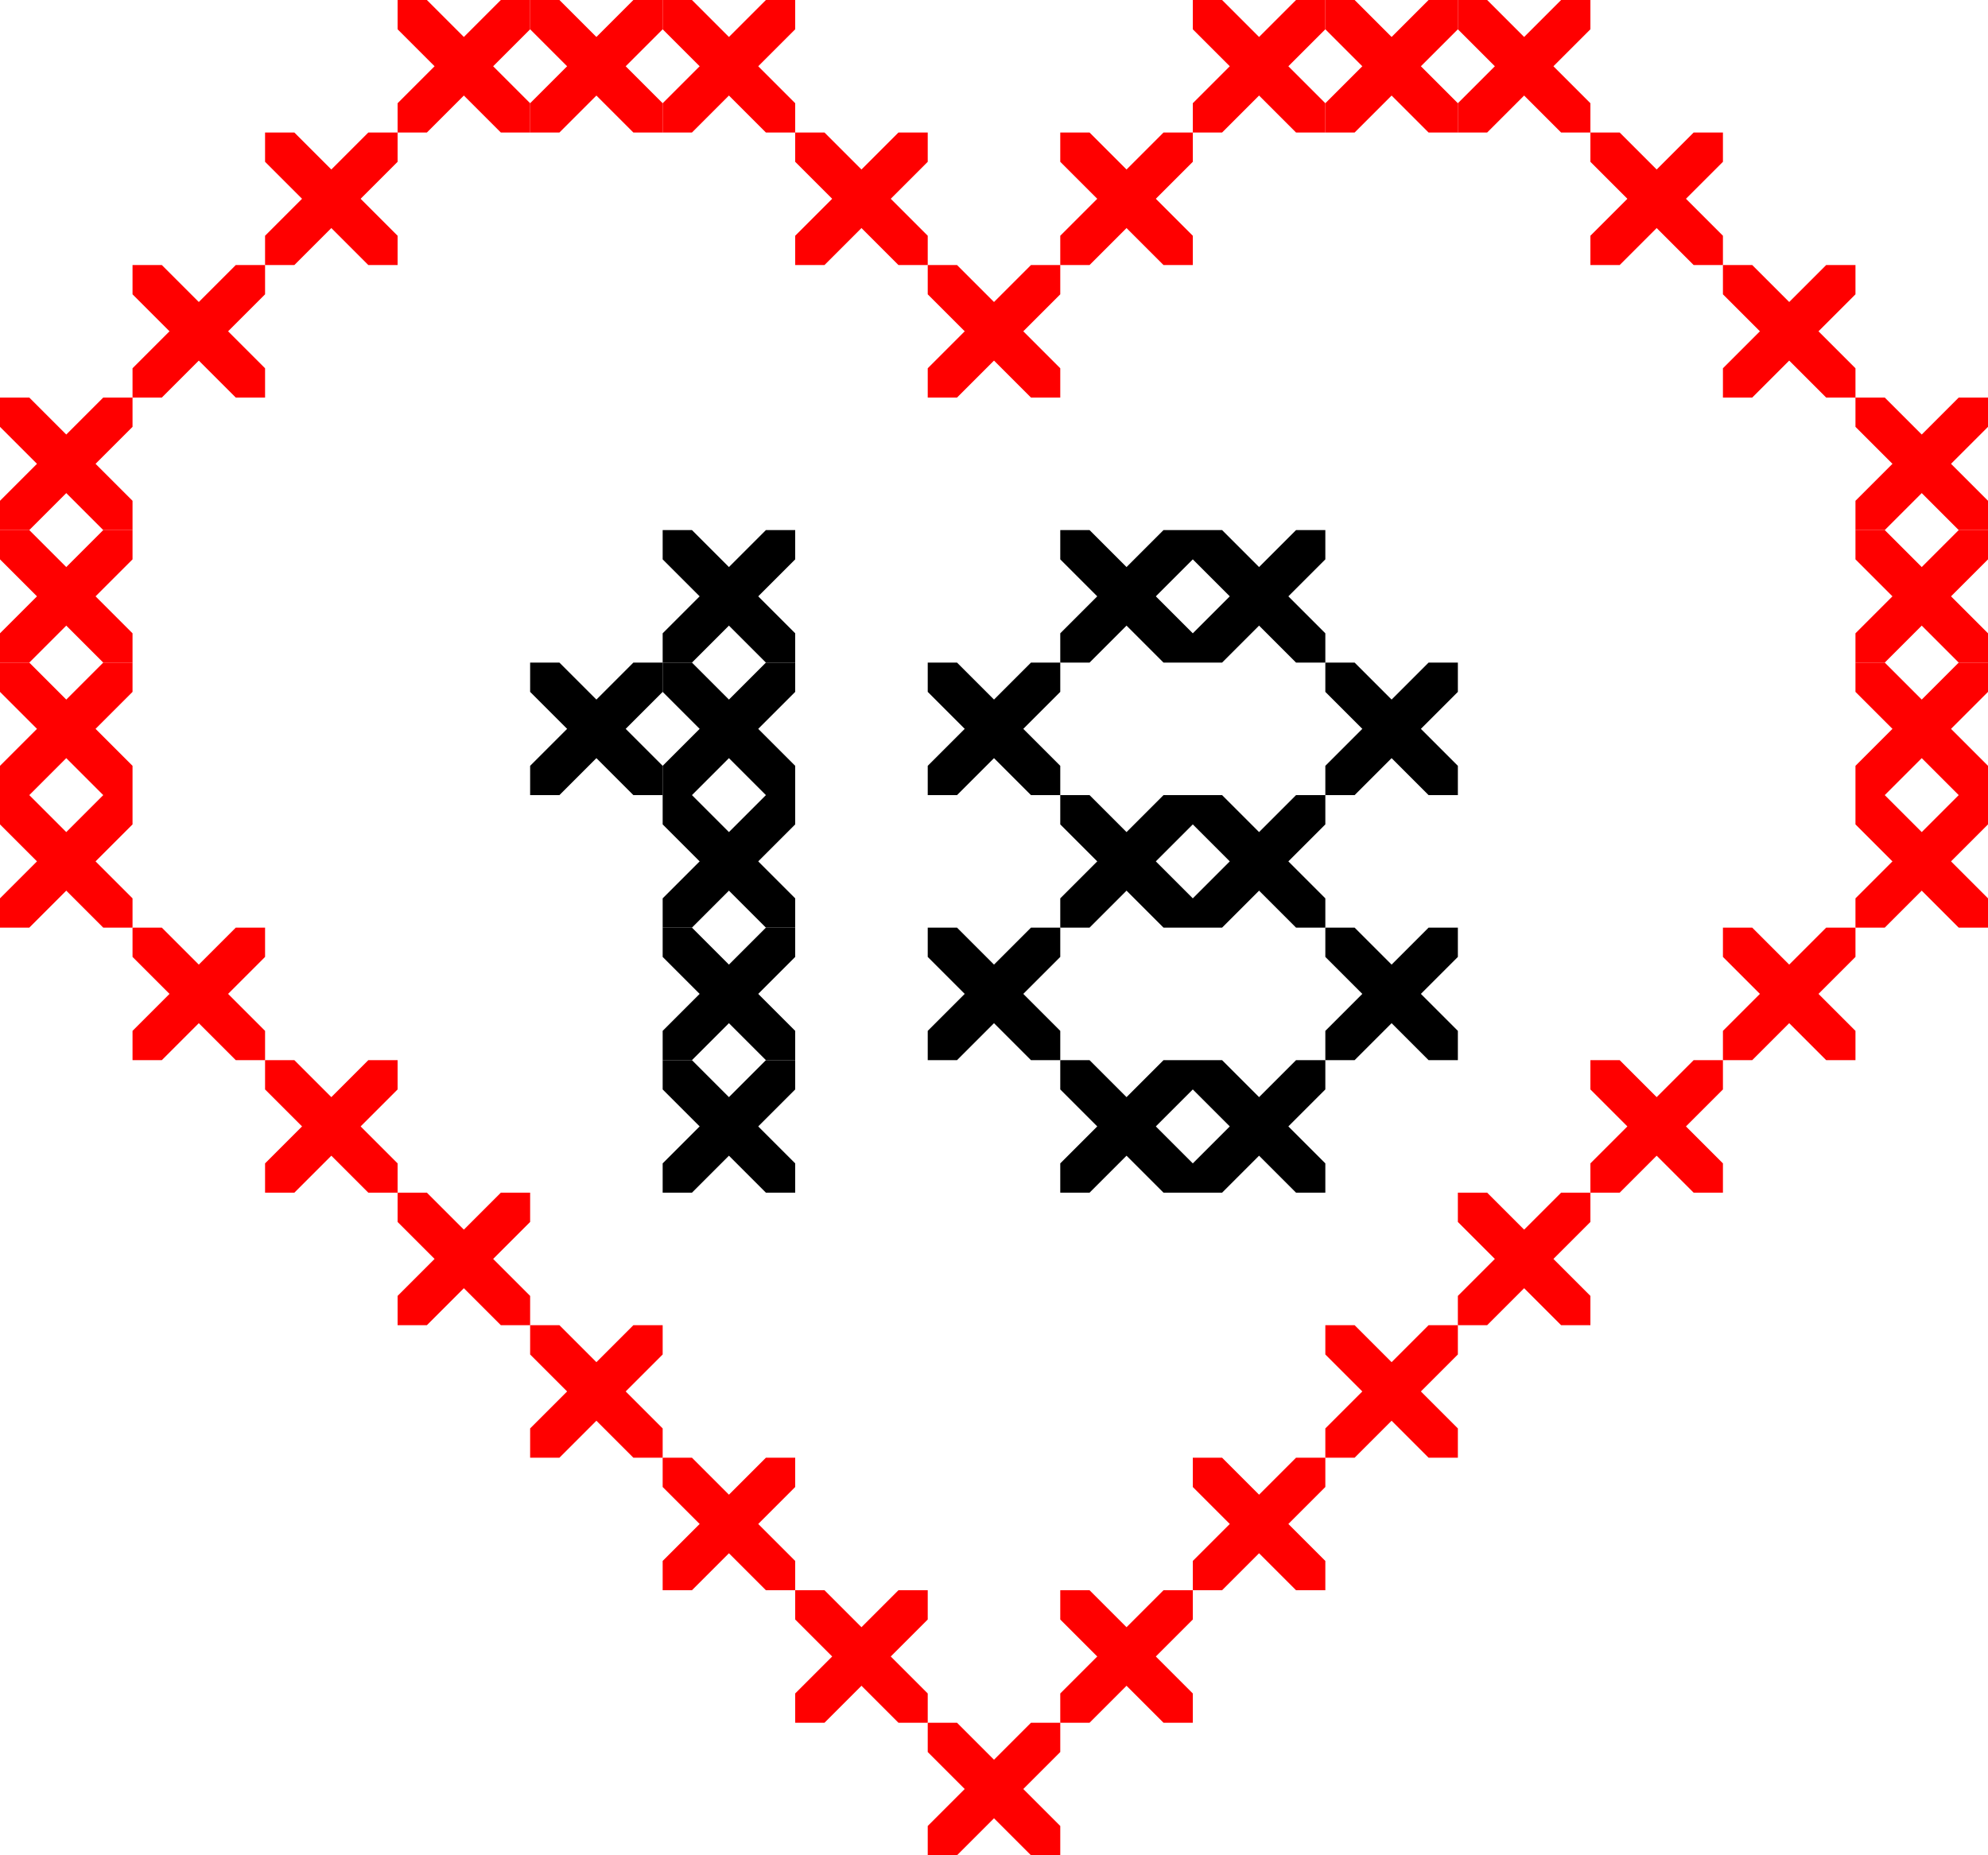 <svg width="120" height="112" viewBox="0 0 120 112" fill="none" xmlns="http://www.w3.org/2000/svg">
<g clip-path="url(#clip0_96_10717)">
<path d="M0 24L8 32" stroke="#FF0000" stroke-width="2.5"/>
<path d="M0 32L8 24" stroke="#FF0000" stroke-width="2.5"/>
</g>
<g clip-path="url(#clip1_96_10717)">
<path d="M0 32L8 40" stroke="#FF0000" stroke-width="2.5"/>
<path d="M0 40L8 32" stroke="#FF0000" stroke-width="2.5"/>
</g>
<g clip-path="url(#clip2_96_10717)">
<path d="M0 40L8 48" stroke="#FF0000" stroke-width="2.5"/>
<path d="M0 48L8 40" stroke="#FF0000" stroke-width="2.5"/>
</g>
<g clip-path="url(#clip3_96_10717)">
<path d="M0 48L8 56" stroke="#FF0000" stroke-width="2.5"/>
<path d="M0 56L8 48" stroke="#FF0000" stroke-width="2.5"/>
</g>
<g clip-path="url(#clip4_96_10717)">
<path d="M24 72L32 80" stroke="#FF0000" stroke-width="2.5"/>
<path d="M24 80L32 72" stroke="#FF0000" stroke-width="2.5"/>
</g>
<g clip-path="url(#clip5_96_10717)">
<path d="M8 56L16 64" stroke="#FF0000" stroke-width="2.5"/>
<path d="M8 64L16 56" stroke="#FF0000" stroke-width="2.5"/>
</g>
<g clip-path="url(#clip6_96_10717)">
<path d="M32 80L40 88" stroke="#FF0000" stroke-width="2.5"/>
<path d="M32 88L40 80" stroke="#FF0000" stroke-width="2.5"/>
</g>
<g clip-path="url(#clip7_96_10717)">
<path d="M16 64L24 72" stroke="#FF0000" stroke-width="2.5"/>
<path d="M16 72L24 64" stroke="#FF0000" stroke-width="2.5"/>
</g>
<g clip-path="url(#clip8_96_10717)">
<path d="M40 88L48 96" stroke="#FF0000" stroke-width="2.5"/>
<path d="M40 96L48 88" stroke="#FF0000" stroke-width="2.5"/>
</g>
<g clip-path="url(#clip9_96_10717)">
<path d="M8 16L16 24" stroke="#FF0000" stroke-width="2.5"/>
<path d="M8 24L16 16" stroke="#FF0000" stroke-width="2.5"/>
</g>
<g clip-path="url(#clip10_96_10717)">
<path d="M16 8L24 16" stroke="#FF0000" stroke-width="2.5"/>
<path d="M16 16L24 8" stroke="#FF0000" stroke-width="2.5"/>
</g>
<g clip-path="url(#clip11_96_10717)">
<path d="M24 0L32 8" stroke="#FF0000" stroke-width="2.5"/>
<path d="M24 8L32 2.73828e-07" stroke="#FF0000" stroke-width="2.5"/>
</g>
<g clip-path="url(#clip12_96_10717)">
<path d="M32 0L40 8" stroke="#FF0000" stroke-width="2.5"/>
<path d="M32 8L40 2.73828e-07" stroke="#FF0000" stroke-width="2.5"/>
</g>
<g clip-path="url(#clip13_96_10717)">
<path d="M40 0L48 8" stroke="#FF0000" stroke-width="2.5"/>
<path d="M40 8L48 2.73828e-07" stroke="#FF0000" stroke-width="2.5"/>
</g>
<g clip-path="url(#clip14_96_10717)">
<path d="M48 8L56 16" stroke="#FF0000" stroke-width="2.5"/>
<path d="M48 16L56 8" stroke="#FF0000" stroke-width="2.5"/>
</g>
<g clip-path="url(#clip15_96_10717)">
<path d="M56 16L64 24" stroke="#FF0000" stroke-width="2.5"/>
<path d="M56 24L64 16" stroke="#FF0000" stroke-width="2.5"/>
</g>
<g clip-path="url(#clip16_96_10717)">
<path d="M64 8L72 16" stroke="#FF0000" stroke-width="2.5"/>
<path d="M64 16L72 8" stroke="#FF0000" stroke-width="2.5"/>
</g>
<g clip-path="url(#clip17_96_10717)">
<path d="M72 0L80 8" stroke="#FF0000" stroke-width="2.5"/>
<path d="M72 8L80 2.73828e-07" stroke="#FF0000" stroke-width="2.5"/>
</g>
<g clip-path="url(#clip18_96_10717)">
<path d="M80 0L88 8" stroke="#FF0000" stroke-width="2.5"/>
<path d="M80 8L88 2.73828e-07" stroke="#FF0000" stroke-width="2.5"/>
</g>
<g clip-path="url(#clip19_96_10717)">
<path d="M88 0L96 8" stroke="#FF0000" stroke-width="2.5"/>
<path d="M88 8L96 2.73828e-07" stroke="#FF0000" stroke-width="2.5"/>
</g>
<g clip-path="url(#clip20_96_10717)">
<path d="M96 8L104 16" stroke="#FF0000" stroke-width="2.5"/>
<path d="M96 16L104 8" stroke="#FF0000" stroke-width="2.5"/>
</g>
<g clip-path="url(#clip21_96_10717)">
<path d="M104 16L112 24" stroke="#FF0000" stroke-width="2.5"/>
<path d="M104 24L112 16" stroke="#FF0000" stroke-width="2.5"/>
</g>
<g clip-path="url(#clip22_96_10717)">
<path d="M112 24L120 32" stroke="#FF0000" stroke-width="2.5"/>
<path d="M112 32L120 24" stroke="#FF0000" stroke-width="2.5"/>
</g>
<g clip-path="url(#clip23_96_10717)">
<path d="M112 32L120 40" stroke="#FF0000" stroke-width="2.5"/>
<path d="M112 40L120 32" stroke="#FF0000" stroke-width="2.5"/>
</g>
<g clip-path="url(#clip24_96_10717)">
<path d="M112 40L120 48" stroke="#FF0000" stroke-width="2.5"/>
<path d="M112 48L120 40" stroke="#FF0000" stroke-width="2.5"/>
</g>
<g clip-path="url(#clip25_96_10717)">
<path d="M112 48L120 56" stroke="#FF0000" stroke-width="2.5"/>
<path d="M112 56L120 48" stroke="#FF0000" stroke-width="2.5"/>
</g>
<g clip-path="url(#clip26_96_10717)">
<path d="M104 56L112 64" stroke="#FF0000" stroke-width="2.5"/>
<path d="M104 64L112 56" stroke="#FF0000" stroke-width="2.5"/>
</g>
<g clip-path="url(#clip27_96_10717)">
<path d="M96 64L104 72" stroke="#FF0000" stroke-width="2.5"/>
<path d="M96 72L104 64" stroke="#FF0000" stroke-width="2.5"/>
</g>
<g clip-path="url(#clip28_96_10717)">
<path d="M88 72L96 80" stroke="#FF0000" stroke-width="2.5"/>
<path d="M88 80L96 72" stroke="#FF0000" stroke-width="2.5"/>
</g>
<g clip-path="url(#clip29_96_10717)">
<path d="M80 80L88 88" stroke="#FF0000" stroke-width="2.5"/>
<path d="M80 88L88 80" stroke="#FF0000" stroke-width="2.5"/>
</g>
<g clip-path="url(#clip30_96_10717)">
<path d="M72 88L80 96" stroke="#FF0000" stroke-width="2.5"/>
<path d="M72 96L80 88" stroke="#FF0000" stroke-width="2.5"/>
</g>
<g clip-path="url(#clip31_96_10717)">
<path d="M64 96L72 104" stroke="#FF0000" stroke-width="2.5"/>
<path d="M64 104L72 96" stroke="#FF0000" stroke-width="2.5"/>
</g>
<g clip-path="url(#clip32_96_10717)">
<path d="M56 104L64 112" stroke="#FF0000" stroke-width="2.5"/>
<path d="M56 112L64 104" stroke="#FF0000" stroke-width="2.5"/>
</g>
<g clip-path="url(#clip33_96_10717)">
<path d="M48 96L56 104" stroke="#FF0000" stroke-width="2.5"/>
<path d="M48 104L56 96" stroke="#FF0000" stroke-width="2.5"/>
</g>
<g clip-path="url(#clip34_96_10717)">
<path d="M64 32L72 40" stroke="black" stroke-width="2.5"/>
<path d="M64 40L72 32" stroke="black" stroke-width="2.5"/>
</g>
<g clip-path="url(#clip35_96_10717)">
<path d="M72 32L80 40" stroke="black" stroke-width="2.5"/>
<path d="M72 40L80 32" stroke="black" stroke-width="2.5"/>
</g>
<g clip-path="url(#clip36_96_10717)">
<path d="M56 40L64 48" stroke="black" stroke-width="2.5"/>
<path d="M56 48L64 40" stroke="black" stroke-width="2.5"/>
</g>
<g clip-path="url(#clip37_96_10717)">
<path d="M80 40L88 48" stroke="black" stroke-width="2.5"/>
<path d="M80 48L88 40" stroke="black" stroke-width="2.5"/>
</g>
<g clip-path="url(#clip38_96_10717)">
<path d="M64 48L72 56" stroke="black" stroke-width="2.5"/>
<path d="M64 56L72 48" stroke="black" stroke-width="2.5"/>
</g>
<g clip-path="url(#clip39_96_10717)">
<path d="M72 48L80 56" stroke="black" stroke-width="2.5"/>
<path d="M72 56L80 48" stroke="black" stroke-width="2.5"/>
</g>
<g clip-path="url(#clip40_96_10717)">
<path d="M56 56L64 64" stroke="black" stroke-width="2.5"/>
<path d="M56 64L64 56" stroke="black" stroke-width="2.5"/>
</g>
<g clip-path="url(#clip41_96_10717)">
<path d="M72 64L80 72" stroke="black" stroke-width="2.5"/>
<path d="M72 72L80 64" stroke="black" stroke-width="2.5"/>
</g>
<g clip-path="url(#clip42_96_10717)">
<path d="M64 64L72 72" stroke="black" stroke-width="2.5"/>
<path d="M64 72L72 64" stroke="black" stroke-width="2.5"/>
</g>
<g clip-path="url(#clip43_96_10717)">
<path d="M80 56L88 64" stroke="black" stroke-width="2.5"/>
<path d="M80 64L88 56" stroke="black" stroke-width="2.5"/>
</g>
<g clip-path="url(#clip44_96_10717)">
<path d="M40 32L48 40" stroke="black" stroke-width="2.5"/>
<path d="M40 40L48 32" stroke="black" stroke-width="2.5"/>
</g>
<g clip-path="url(#clip45_96_10717)">
<path d="M32 40L40 48" stroke="black" stroke-width="2.5"/>
<path d="M32 48L40 40" stroke="black" stroke-width="2.5"/>
</g>
<g clip-path="url(#clip46_96_10717)">
<path d="M40 40L48 48" stroke="black" stroke-width="2.5"/>
<path d="M40 48L48 40" stroke="black" stroke-width="2.5"/>
</g>
<g clip-path="url(#clip47_96_10717)">
<path d="M40 48L48 56" stroke="black" stroke-width="2.5"/>
<path d="M40 56L48 48" stroke="black" stroke-width="2.5"/>
</g>
<g clip-path="url(#clip48_96_10717)">
<path d="M40 56L48 64" stroke="black" stroke-width="2.5"/>
<path d="M40 64L48 56" stroke="black" stroke-width="2.5"/>
</g>
<g clip-path="url(#clip49_96_10717)">
<path d="M40 64L48 72" stroke="black" stroke-width="2.5"/>
<path d="M40 72L48 64" stroke="black" stroke-width="2.5"/>
</g>
<defs>
<clipPath id="clip0_96_10717">
<rect width="8" height="8" fill="white" transform="translate(0 24)"/>
</clipPath>
<clipPath id="clip1_96_10717">
<rect width="8" height="8" fill="white" transform="translate(0 32)"/>
</clipPath>
<clipPath id="clip2_96_10717">
<rect width="8" height="8" fill="white" transform="translate(0 40)"/>
</clipPath>
<clipPath id="clip3_96_10717">
<rect width="8" height="8" fill="white" transform="translate(0 48)"/>
</clipPath>
<clipPath id="clip4_96_10717">
<rect width="8" height="8" fill="white" transform="translate(24 72)"/>
</clipPath>
<clipPath id="clip5_96_10717">
<rect width="8" height="8" fill="white" transform="translate(8 56)"/>
</clipPath>
<clipPath id="clip6_96_10717">
<rect width="8" height="8" fill="white" transform="translate(32 80)"/>
</clipPath>
<clipPath id="clip7_96_10717">
<rect width="8" height="8" fill="white" transform="translate(16 64)"/>
</clipPath>
<clipPath id="clip8_96_10717">
<rect width="8" height="8" fill="white" transform="translate(40 88)"/>
</clipPath>
<clipPath id="clip9_96_10717">
<rect width="8" height="8" fill="white" transform="translate(8 16)"/>
</clipPath>
<clipPath id="clip10_96_10717">
<rect width="8" height="8" fill="white" transform="translate(16 8)"/>
</clipPath>
<clipPath id="clip11_96_10717">
<rect width="8" height="8" fill="white" transform="translate(24)"/>
</clipPath>
<clipPath id="clip12_96_10717">
<rect width="8" height="8" fill="white" transform="translate(32)"/>
</clipPath>
<clipPath id="clip13_96_10717">
<rect width="8" height="8" fill="white" transform="translate(40)"/>
</clipPath>
<clipPath id="clip14_96_10717">
<rect width="8" height="8" fill="white" transform="translate(48 8)"/>
</clipPath>
<clipPath id="clip15_96_10717">
<rect width="8" height="8" fill="white" transform="translate(56 16)"/>
</clipPath>
<clipPath id="clip16_96_10717">
<rect width="8" height="8" fill="white" transform="translate(64 8)"/>
</clipPath>
<clipPath id="clip17_96_10717">
<rect width="8" height="8" fill="white" transform="translate(72)"/>
</clipPath>
<clipPath id="clip18_96_10717">
<rect width="8" height="8" fill="white" transform="translate(80)"/>
</clipPath>
<clipPath id="clip19_96_10717">
<rect width="8" height="8" fill="white" transform="translate(88)"/>
</clipPath>
<clipPath id="clip20_96_10717">
<rect width="8" height="8" fill="white" transform="translate(96 8)"/>
</clipPath>
<clipPath id="clip21_96_10717">
<rect width="8" height="8" fill="white" transform="translate(104 16)"/>
</clipPath>
<clipPath id="clip22_96_10717">
<rect width="8" height="8" fill="white" transform="translate(112 24)"/>
</clipPath>
<clipPath id="clip23_96_10717">
<rect width="8" height="8" fill="white" transform="translate(112 32)"/>
</clipPath>
<clipPath id="clip24_96_10717">
<rect width="8" height="8" fill="white" transform="translate(112 40)"/>
</clipPath>
<clipPath id="clip25_96_10717">
<rect width="8" height="8" fill="white" transform="translate(112 48)"/>
</clipPath>
<clipPath id="clip26_96_10717">
<rect width="8" height="8" fill="white" transform="translate(104 56)"/>
</clipPath>
<clipPath id="clip27_96_10717">
<rect width="8" height="8" fill="white" transform="translate(96 64)"/>
</clipPath>
<clipPath id="clip28_96_10717">
<rect width="8" height="8" fill="white" transform="translate(88 72)"/>
</clipPath>
<clipPath id="clip29_96_10717">
<rect width="8" height="8" fill="white" transform="translate(80 80)"/>
</clipPath>
<clipPath id="clip30_96_10717">
<rect width="8" height="8" fill="white" transform="translate(72 88)"/>
</clipPath>
<clipPath id="clip31_96_10717">
<rect width="8" height="8" fill="white" transform="translate(64 96)"/>
</clipPath>
<clipPath id="clip32_96_10717">
<rect width="8" height="8" fill="white" transform="translate(56 104)"/>
</clipPath>
<clipPath id="clip33_96_10717">
<rect width="8" height="8" fill="white" transform="translate(48 96)"/>
</clipPath>
<clipPath id="clip34_96_10717">
<rect width="8" height="8" fill="white" transform="translate(64 32)"/>
</clipPath>
<clipPath id="clip35_96_10717">
<rect width="8" height="8" fill="white" transform="translate(72 32)"/>
</clipPath>
<clipPath id="clip36_96_10717">
<rect width="8" height="8" fill="white" transform="translate(56 40)"/>
</clipPath>
<clipPath id="clip37_96_10717">
<rect width="8" height="8" fill="white" transform="translate(80 40)"/>
</clipPath>
<clipPath id="clip38_96_10717">
<rect width="8" height="8" fill="white" transform="translate(64 48)"/>
</clipPath>
<clipPath id="clip39_96_10717">
<rect width="8" height="8" fill="white" transform="translate(72 48)"/>
</clipPath>
<clipPath id="clip40_96_10717">
<rect width="8" height="8" fill="white" transform="translate(56 56)"/>
</clipPath>
<clipPath id="clip41_96_10717">
<rect width="8" height="8" fill="white" transform="translate(72 64)"/>
</clipPath>
<clipPath id="clip42_96_10717">
<rect width="8" height="8" fill="white" transform="translate(64 64)"/>
</clipPath>
<clipPath id="clip43_96_10717">
<rect width="8" height="8" fill="white" transform="translate(80 56)"/>
</clipPath>
<clipPath id="clip44_96_10717">
<rect width="8" height="8" fill="white" transform="translate(40 32)"/>
</clipPath>
<clipPath id="clip45_96_10717">
<rect width="8" height="8" fill="white" transform="translate(32 40)"/>
</clipPath>
<clipPath id="clip46_96_10717">
<rect width="8" height="8" fill="white" transform="translate(40 40)"/>
</clipPath>
<clipPath id="clip47_96_10717">
<rect width="8" height="8" fill="white" transform="translate(40 48)"/>
</clipPath>
<clipPath id="clip48_96_10717">
<rect width="8" height="8" fill="white" transform="translate(40 56)"/>
</clipPath>
<clipPath id="clip49_96_10717">
<rect width="8" height="8" fill="white" transform="translate(40 64)"/>
</clipPath>
</defs>
</svg>
